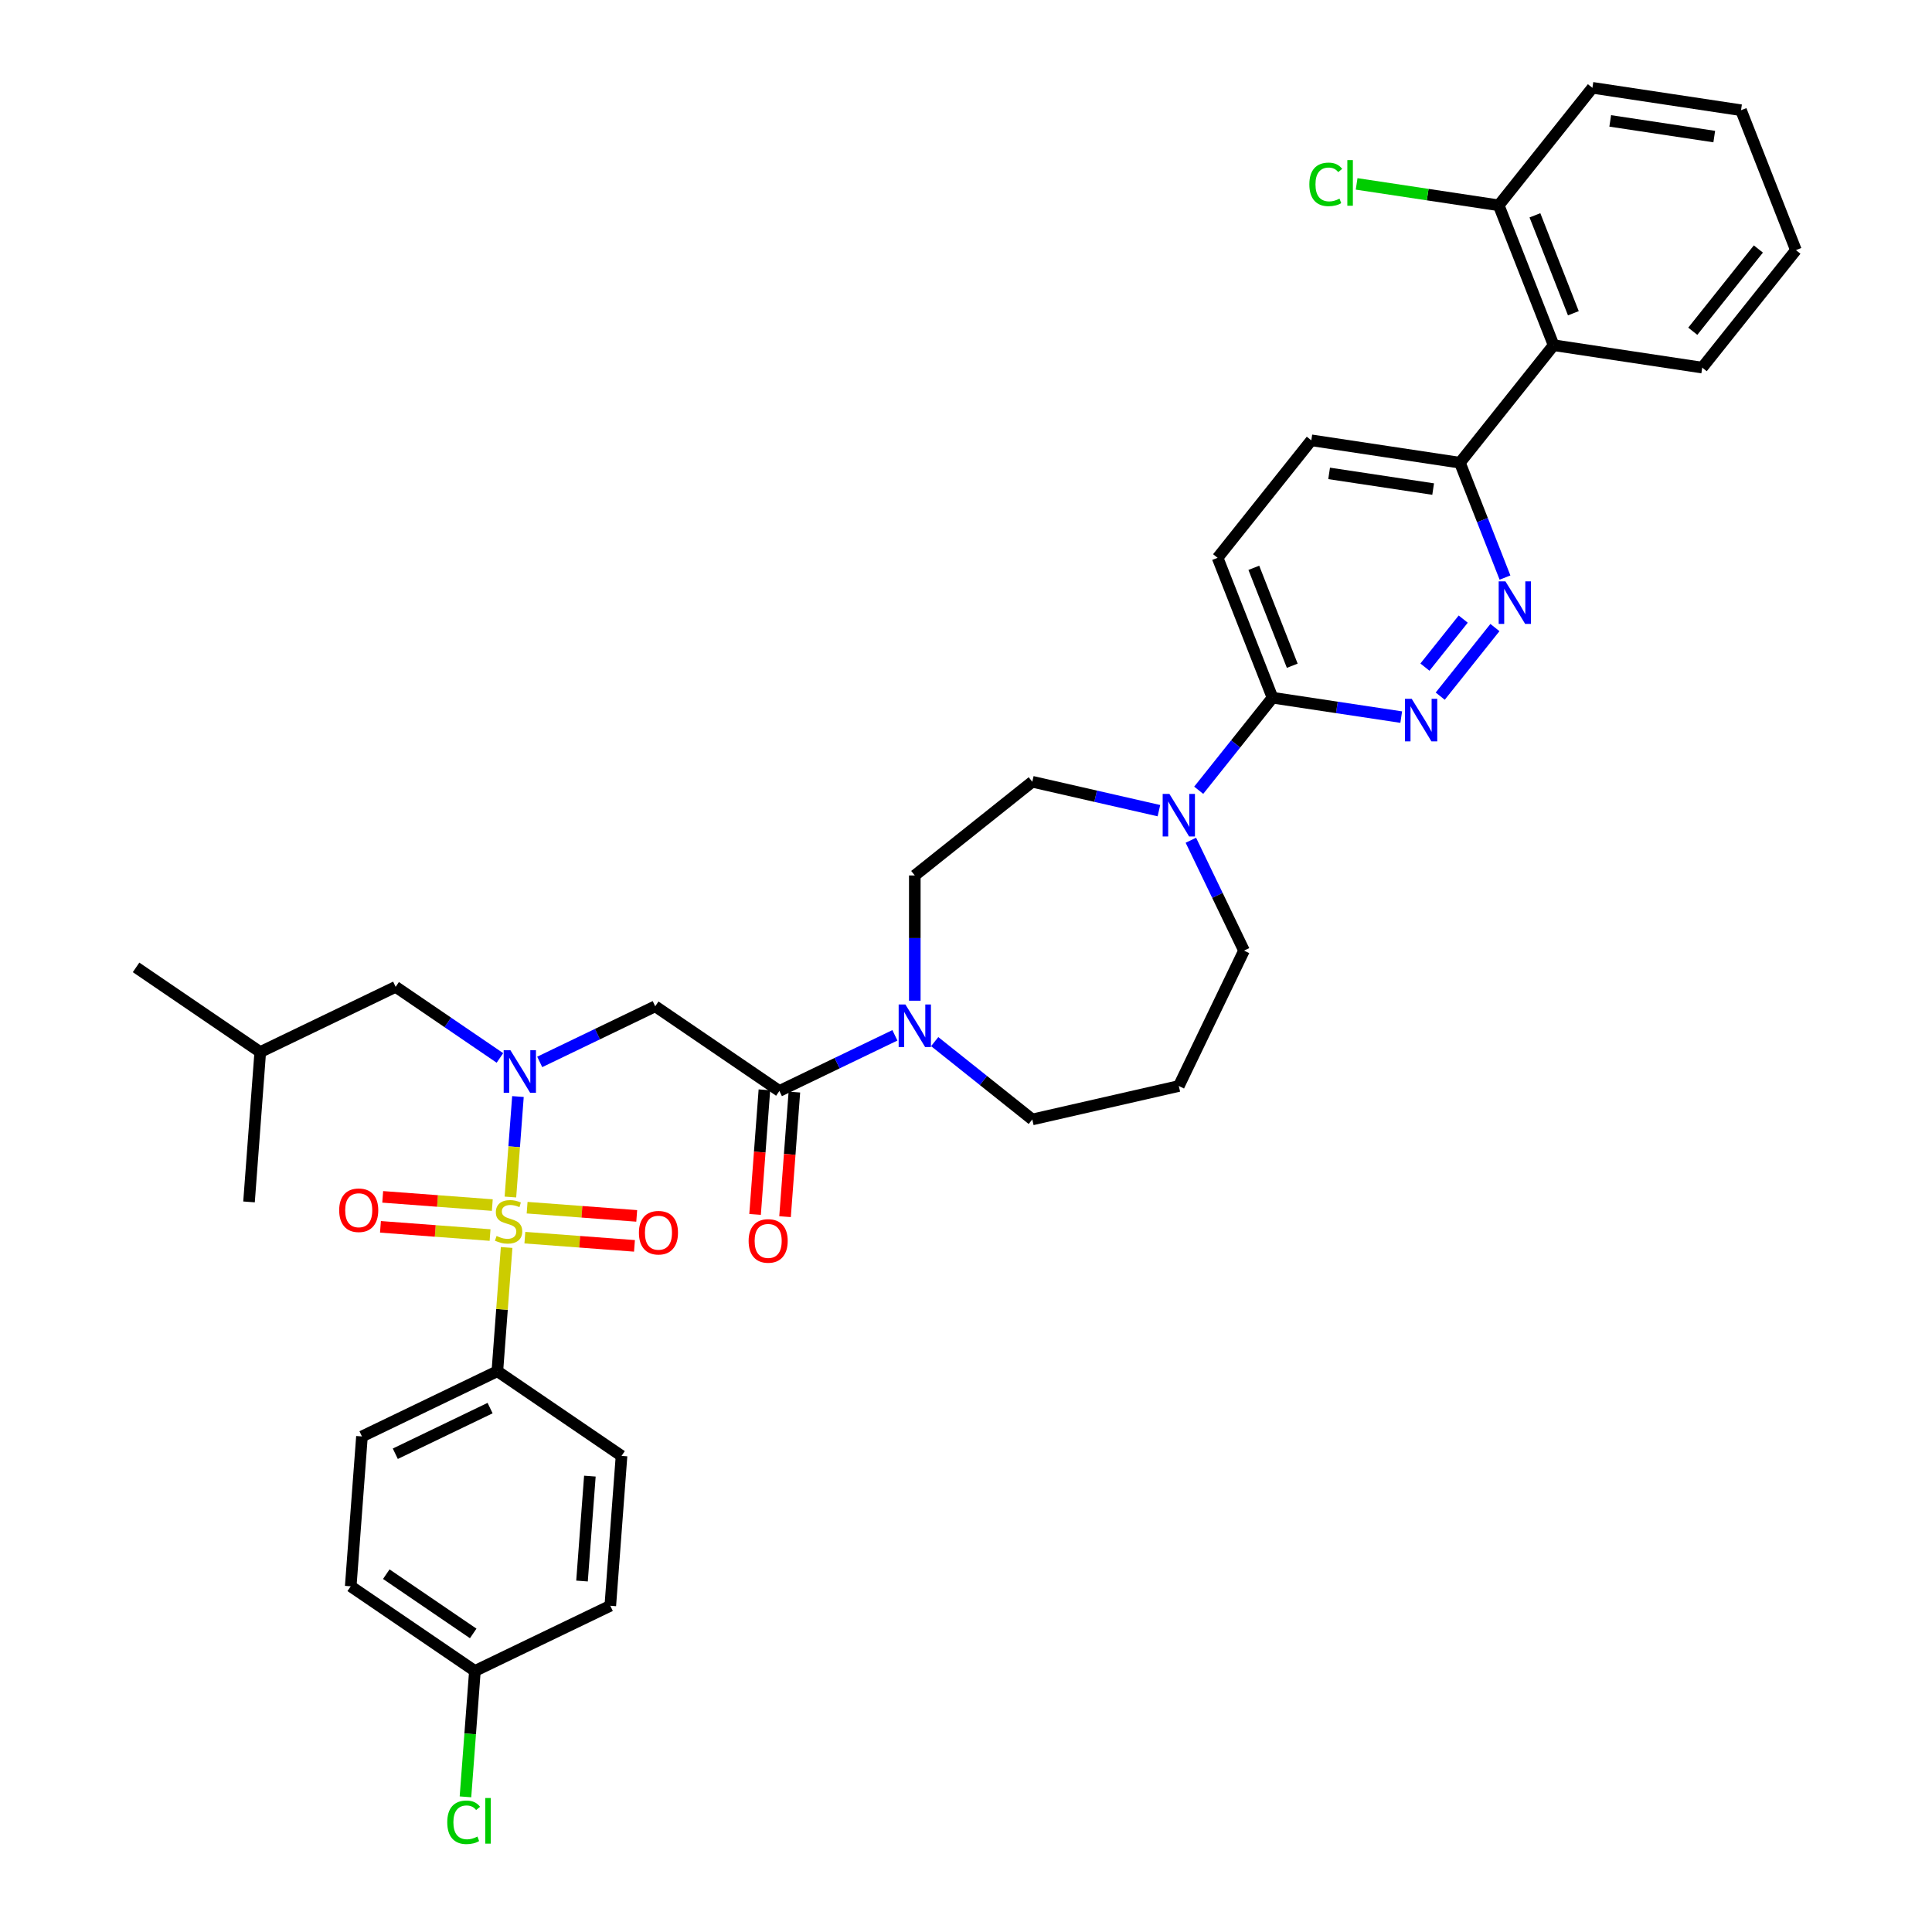 <?xml version='1.0' encoding='iso-8859-1'?>
<svg version='1.1' baseProfile='full'
              xmlns='http://www.w3.org/2000/svg'
                      xmlns:rdkit='http://www.rdkit.org/xml'
                      xmlns:xlink='http://www.w3.org/1999/xlink'
                  xml:space='preserve'
width='1000px' height='1000px' viewBox='0 0 1000 1000'>
<!-- END OF HEADER -->
<rect style='opacity:1.0;fill:#FFFFFF;stroke:none' width='1000' height='1000' x='0' y='0'> </rect>
<path class='bond-0' d='M 258.759,547.586 L 231.773,529.187' style='fill:none;fill-rule:evenodd;stroke:#0000FF;stroke-width:6px;stroke-linecap:butt;stroke-linejoin:miter;stroke-opacity:1' />
<path class='bond-0' d='M 231.773,529.187 L 204.787,510.789' style='fill:none;fill-rule:evenodd;stroke:#000000;stroke-width:6px;stroke-linecap:butt;stroke-linejoin:miter;stroke-opacity:1' />
<path class='bond-1' d='M 279.357,549.648 L 309.25,535.253' style='fill:none;fill-rule:evenodd;stroke:#0000FF;stroke-width:6px;stroke-linecap:butt;stroke-linejoin:miter;stroke-opacity:1' />
<path class='bond-1' d='M 309.25,535.253 L 339.142,520.857' style='fill:none;fill-rule:evenodd;stroke:#000000;stroke-width:6px;stroke-linecap:butt;stroke-linejoin:miter;stroke-opacity:1' />
<path class='bond-2' d='M 268.087,567.567 L 266.138,593.571' style='fill:none;fill-rule:evenodd;stroke:#0000FF;stroke-width:6px;stroke-linecap:butt;stroke-linejoin:miter;stroke-opacity:1' />
<path class='bond-2' d='M 266.138,593.571 L 264.19,619.574' style='fill:none;fill-rule:evenodd;stroke:#CCCC00;stroke-width:6px;stroke-linecap:butt;stroke-linejoin:miter;stroke-opacity:1' />
<path class='bond-3' d='M 257.432,709.748 L 187.348,743.498' style='fill:none;fill-rule:evenodd;stroke:#000000;stroke-width:6px;stroke-linecap:butt;stroke-linejoin:miter;stroke-opacity:1' />
<path class='bond-3' d='M 253.67,728.827 L 204.611,752.453' style='fill:none;fill-rule:evenodd;stroke:#000000;stroke-width:6px;stroke-linecap:butt;stroke-linejoin:miter;stroke-opacity:1' />
<path class='bond-4' d='M 257.432,709.748 L 321.703,753.567' style='fill:none;fill-rule:evenodd;stroke:#000000;stroke-width:6px;stroke-linecap:butt;stroke-linejoin:miter;stroke-opacity:1' />
<path class='bond-5' d='M 257.432,709.748 L 259.832,677.722' style='fill:none;fill-rule:evenodd;stroke:#000000;stroke-width:6px;stroke-linecap:butt;stroke-linejoin:miter;stroke-opacity:1' />
<path class='bond-5' d='M 259.832,677.722 L 262.232,645.697' style='fill:none;fill-rule:evenodd;stroke:#CCCC00;stroke-width:6px;stroke-linecap:butt;stroke-linejoin:miter;stroke-opacity:1' />
<path class='bond-6' d='M 395.656,564.095 L 393.24,596.338' style='fill:none;fill-rule:evenodd;stroke:#000000;stroke-width:6px;stroke-linecap:butt;stroke-linejoin:miter;stroke-opacity:1' />
<path class='bond-6' d='M 393.24,596.338 L 390.824,628.581' style='fill:none;fill-rule:evenodd;stroke:#FF0000;stroke-width:6px;stroke-linecap:butt;stroke-linejoin:miter;stroke-opacity:1' />
<path class='bond-6' d='M 411.17,565.258 L 408.754,597.501' style='fill:none;fill-rule:evenodd;stroke:#000000;stroke-width:6px;stroke-linecap:butt;stroke-linejoin:miter;stroke-opacity:1' />
<path class='bond-6' d='M 408.754,597.501 L 406.338,629.744' style='fill:none;fill-rule:evenodd;stroke:#FF0000;stroke-width:6px;stroke-linecap:butt;stroke-linejoin:miter;stroke-opacity:1' />
<path class='bond-7' d='M 403.413,564.676 L 339.142,520.857' style='fill:none;fill-rule:evenodd;stroke:#000000;stroke-width:6px;stroke-linecap:butt;stroke-linejoin:miter;stroke-opacity:1' />
<path class='bond-8' d='M 403.413,564.676 L 433.306,550.281' style='fill:none;fill-rule:evenodd;stroke:#000000;stroke-width:6px;stroke-linecap:butt;stroke-linejoin:miter;stroke-opacity:1' />
<path class='bond-8' d='M 433.306,550.281 L 463.198,535.885' style='fill:none;fill-rule:evenodd;stroke:#0000FF;stroke-width:6px;stroke-linecap:butt;stroke-linejoin:miter;stroke-opacity:1' />
<path class='bond-9' d='M 271.672,640.61 L 300.037,642.735' style='fill:none;fill-rule:evenodd;stroke:#CCCC00;stroke-width:6px;stroke-linecap:butt;stroke-linejoin:miter;stroke-opacity:1' />
<path class='bond-9' d='M 300.037,642.735 L 328.402,644.861' style='fill:none;fill-rule:evenodd;stroke:#FF0000;stroke-width:6px;stroke-linecap:butt;stroke-linejoin:miter;stroke-opacity:1' />
<path class='bond-9' d='M 272.834,625.096 L 301.2,627.221' style='fill:none;fill-rule:evenodd;stroke:#CCCC00;stroke-width:6px;stroke-linecap:butt;stroke-linejoin:miter;stroke-opacity:1' />
<path class='bond-9' d='M 301.2,627.221 L 329.565,629.347' style='fill:none;fill-rule:evenodd;stroke:#FF0000;stroke-width:6px;stroke-linecap:butt;stroke-linejoin:miter;stroke-opacity:1' />
<path class='bond-10' d='M 254.819,623.746 L 226.453,621.62' style='fill:none;fill-rule:evenodd;stroke:#CCCC00;stroke-width:6px;stroke-linecap:butt;stroke-linejoin:miter;stroke-opacity:1' />
<path class='bond-10' d='M 226.453,621.62 L 198.088,619.494' style='fill:none;fill-rule:evenodd;stroke:#FF0000;stroke-width:6px;stroke-linecap:butt;stroke-linejoin:miter;stroke-opacity:1' />
<path class='bond-10' d='M 253.656,639.26 L 225.291,637.134' style='fill:none;fill-rule:evenodd;stroke:#CCCC00;stroke-width:6px;stroke-linecap:butt;stroke-linejoin:miter;stroke-opacity:1' />
<path class='bond-10' d='M 225.291,637.134 L 196.925,635.008' style='fill:none;fill-rule:evenodd;stroke:#FF0000;stroke-width:6px;stroke-linecap:butt;stroke-linejoin:miter;stroke-opacity:1' />
<path class='bond-11' d='M 187.348,743.498 L 181.535,821.068' style='fill:none;fill-rule:evenodd;stroke:#000000;stroke-width:6px;stroke-linecap:butt;stroke-linejoin:miter;stroke-opacity:1' />
<path class='bond-12' d='M 321.703,753.567 L 315.89,831.137' style='fill:none;fill-rule:evenodd;stroke:#000000;stroke-width:6px;stroke-linecap:butt;stroke-linejoin:miter;stroke-opacity:1' />
<path class='bond-12' d='M 305.317,764.04 L 301.248,818.339' style='fill:none;fill-rule:evenodd;stroke:#000000;stroke-width:6px;stroke-linecap:butt;stroke-linejoin:miter;stroke-opacity:1' />
<path class='bond-13' d='M 204.787,510.789 L 134.703,544.539' style='fill:none;fill-rule:evenodd;stroke:#000000;stroke-width:6px;stroke-linecap:butt;stroke-linejoin:miter;stroke-opacity:1' />
<path class='bond-14' d='M 134.703,544.539 L 70.432,500.72' style='fill:none;fill-rule:evenodd;stroke:#000000;stroke-width:6px;stroke-linecap:butt;stroke-linejoin:miter;stroke-opacity:1' />
<path class='bond-15' d='M 134.703,544.539 L 128.89,622.109' style='fill:none;fill-rule:evenodd;stroke:#000000;stroke-width:6px;stroke-linecap:butt;stroke-linejoin:miter;stroke-opacity:1' />
<path class='bond-16' d='M 473.497,517.966 L 473.497,485.552' style='fill:none;fill-rule:evenodd;stroke:#0000FF;stroke-width:6px;stroke-linecap:butt;stroke-linejoin:miter;stroke-opacity:1' />
<path class='bond-16' d='M 473.497,485.552 L 473.497,453.138' style='fill:none;fill-rule:evenodd;stroke:#000000;stroke-width:6px;stroke-linecap:butt;stroke-linejoin:miter;stroke-opacity:1' />
<path class='bond-17' d='M 483.796,539.139 L 509.055,559.282' style='fill:none;fill-rule:evenodd;stroke:#0000FF;stroke-width:6px;stroke-linecap:butt;stroke-linejoin:miter;stroke-opacity:1' />
<path class='bond-17' d='M 509.055,559.282 L 534.314,579.425' style='fill:none;fill-rule:evenodd;stroke:#000000;stroke-width:6px;stroke-linecap:butt;stroke-linejoin:miter;stroke-opacity:1' />
<path class='bond-18' d='M 678.731,227.904 L 755.65,239.498' style='fill:none;fill-rule:evenodd;stroke:#000000;stroke-width:6px;stroke-linecap:butt;stroke-linejoin:miter;stroke-opacity:1' />
<path class='bond-18' d='M 687.95,245.027 L 741.793,253.143' style='fill:none;fill-rule:evenodd;stroke:#000000;stroke-width:6px;stroke-linecap:butt;stroke-linejoin:miter;stroke-opacity:1' />
<path class='bond-19' d='M 678.731,227.904 L 630.232,288.721' style='fill:none;fill-rule:evenodd;stroke:#000000;stroke-width:6px;stroke-linecap:butt;stroke-linejoin:miter;stroke-opacity:1' />
<path class='bond-20' d='M 755.65,239.498 L 767.316,269.223' style='fill:none;fill-rule:evenodd;stroke:#000000;stroke-width:6px;stroke-linecap:butt;stroke-linejoin:miter;stroke-opacity:1' />
<path class='bond-20' d='M 767.316,269.223 L 778.983,298.949' style='fill:none;fill-rule:evenodd;stroke:#0000FF;stroke-width:6px;stroke-linecap:butt;stroke-linejoin:miter;stroke-opacity:1' />
<path class='bond-21' d='M 755.65,239.498 L 804.15,178.681' style='fill:none;fill-rule:evenodd;stroke:#000000;stroke-width:6px;stroke-linecap:butt;stroke-linejoin:miter;stroke-opacity:1' />
<path class='bond-22' d='M 773.77,324.823 L 745.455,360.328' style='fill:none;fill-rule:evenodd;stroke:#0000FF;stroke-width:6px;stroke-linecap:butt;stroke-linejoin:miter;stroke-opacity:1' />
<path class='bond-22' d='M 757.359,320.449 L 737.539,345.302' style='fill:none;fill-rule:evenodd;stroke:#0000FF;stroke-width:6px;stroke-linecap:butt;stroke-linejoin:miter;stroke-opacity:1' />
<path class='bond-23' d='M 725.27,371.173 L 691.96,366.152' style='fill:none;fill-rule:evenodd;stroke:#0000FF;stroke-width:6px;stroke-linecap:butt;stroke-linejoin:miter;stroke-opacity:1' />
<path class='bond-23' d='M 691.96,366.152 L 658.651,361.131' style='fill:none;fill-rule:evenodd;stroke:#000000;stroke-width:6px;stroke-linecap:butt;stroke-linejoin:miter;stroke-opacity:1' />
<path class='bond-24' d='M 658.651,361.131 L 630.232,288.721' style='fill:none;fill-rule:evenodd;stroke:#000000;stroke-width:6px;stroke-linecap:butt;stroke-linejoin:miter;stroke-opacity:1' />
<path class='bond-24' d='M 668.87,344.586 L 648.977,293.899' style='fill:none;fill-rule:evenodd;stroke:#000000;stroke-width:6px;stroke-linecap:butt;stroke-linejoin:miter;stroke-opacity:1' />
<path class='bond-25' d='M 658.651,361.131 L 639.55,385.082' style='fill:none;fill-rule:evenodd;stroke:#000000;stroke-width:6px;stroke-linecap:butt;stroke-linejoin:miter;stroke-opacity:1' />
<path class='bond-25' d='M 639.55,385.082 L 620.45,409.033' style='fill:none;fill-rule:evenodd;stroke:#0000FF;stroke-width:6px;stroke-linecap:butt;stroke-linejoin:miter;stroke-opacity:1' />
<path class='bond-26' d='M 599.852,419.597 L 567.083,412.118' style='fill:none;fill-rule:evenodd;stroke:#0000FF;stroke-width:6px;stroke-linecap:butt;stroke-linejoin:miter;stroke-opacity:1' />
<path class='bond-26' d='M 567.083,412.118 L 534.314,404.639' style='fill:none;fill-rule:evenodd;stroke:#000000;stroke-width:6px;stroke-linecap:butt;stroke-linejoin:miter;stroke-opacity:1' />
<path class='bond-27' d='M 616.392,434.907 L 630.147,463.47' style='fill:none;fill-rule:evenodd;stroke:#0000FF;stroke-width:6px;stroke-linecap:butt;stroke-linejoin:miter;stroke-opacity:1' />
<path class='bond-27' d='M 630.147,463.47 L 643.902,492.032' style='fill:none;fill-rule:evenodd;stroke:#000000;stroke-width:6px;stroke-linecap:butt;stroke-linejoin:miter;stroke-opacity:1' />
<path class='bond-28' d='M 643.902,492.032 L 610.151,562.116' style='fill:none;fill-rule:evenodd;stroke:#000000;stroke-width:6px;stroke-linecap:butt;stroke-linejoin:miter;stroke-opacity:1' />
<path class='bond-29' d='M 534.314,404.639 L 473.497,453.138' style='fill:none;fill-rule:evenodd;stroke:#000000;stroke-width:6px;stroke-linecap:butt;stroke-linejoin:miter;stroke-opacity:1' />
<path class='bond-30' d='M 824.23,45.455 L 901.149,57.048' style='fill:none;fill-rule:evenodd;stroke:#000000;stroke-width:6px;stroke-linecap:butt;stroke-linejoin:miter;stroke-opacity:1' />
<path class='bond-30' d='M 833.449,62.577 L 887.292,70.693' style='fill:none;fill-rule:evenodd;stroke:#000000;stroke-width:6px;stroke-linecap:butt;stroke-linejoin:miter;stroke-opacity:1' />
<path class='bond-31' d='M 824.23,45.455 L 775.731,106.271' style='fill:none;fill-rule:evenodd;stroke:#000000;stroke-width:6px;stroke-linecap:butt;stroke-linejoin:miter;stroke-opacity:1' />
<path class='bond-32' d='M 901.149,57.048 L 929.568,129.458' style='fill:none;fill-rule:evenodd;stroke:#000000;stroke-width:6px;stroke-linecap:butt;stroke-linejoin:miter;stroke-opacity:1' />
<path class='bond-33' d='M 929.568,129.458 L 881.068,190.275' style='fill:none;fill-rule:evenodd;stroke:#000000;stroke-width:6px;stroke-linecap:butt;stroke-linejoin:miter;stroke-opacity:1' />
<path class='bond-33' d='M 910.129,128.881 L 876.18,171.453' style='fill:none;fill-rule:evenodd;stroke:#000000;stroke-width:6px;stroke-linecap:butt;stroke-linejoin:miter;stroke-opacity:1' />
<path class='bond-34' d='M 881.068,190.275 L 804.15,178.681' style='fill:none;fill-rule:evenodd;stroke:#000000;stroke-width:6px;stroke-linecap:butt;stroke-linejoin:miter;stroke-opacity:1' />
<path class='bond-35' d='M 804.15,178.681 L 775.731,106.271' style='fill:none;fill-rule:evenodd;stroke:#000000;stroke-width:6px;stroke-linecap:butt;stroke-linejoin:miter;stroke-opacity:1' />
<path class='bond-35' d='M 814.369,162.136 L 794.475,111.449' style='fill:none;fill-rule:evenodd;stroke:#000000;stroke-width:6px;stroke-linecap:butt;stroke-linejoin:miter;stroke-opacity:1' />
<path class='bond-36' d='M 775.731,106.271 L 738.959,100.729' style='fill:none;fill-rule:evenodd;stroke:#000000;stroke-width:6px;stroke-linecap:butt;stroke-linejoin:miter;stroke-opacity:1' />
<path class='bond-36' d='M 738.959,100.729 L 702.188,95.186' style='fill:none;fill-rule:evenodd;stroke:#00CC00;stroke-width:6px;stroke-linecap:butt;stroke-linejoin:miter;stroke-opacity:1' />
<path class='bond-37' d='M 610.151,562.116 L 534.314,579.425' style='fill:none;fill-rule:evenodd;stroke:#000000;stroke-width:6px;stroke-linecap:butt;stroke-linejoin:miter;stroke-opacity:1' />
<path class='bond-38' d='M 245.806,864.887 L 315.89,831.137' style='fill:none;fill-rule:evenodd;stroke:#000000;stroke-width:6px;stroke-linecap:butt;stroke-linejoin:miter;stroke-opacity:1' />
<path class='bond-39' d='M 245.806,864.887 L 243.365,897.465' style='fill:none;fill-rule:evenodd;stroke:#000000;stroke-width:6px;stroke-linecap:butt;stroke-linejoin:miter;stroke-opacity:1' />
<path class='bond-39' d='M 243.365,897.465 L 240.923,930.042' style='fill:none;fill-rule:evenodd;stroke:#00CC00;stroke-width:6px;stroke-linecap:butt;stroke-linejoin:miter;stroke-opacity:1' />
<path class='bond-40' d='M 245.806,864.887 L 181.535,821.068' style='fill:none;fill-rule:evenodd;stroke:#000000;stroke-width:6px;stroke-linecap:butt;stroke-linejoin:miter;stroke-opacity:1' />
<path class='bond-40' d='M 244.929,845.46 L 199.939,814.787' style='fill:none;fill-rule:evenodd;stroke:#000000;stroke-width:6px;stroke-linecap:butt;stroke-linejoin:miter;stroke-opacity:1' />
<path  class='atom-0' d='M 264.189 543.593
L 271.407 555.261
Q 272.123 556.413, 273.274 558.497
Q 274.426 560.582, 274.488 560.706
L 274.488 543.593
L 277.413 543.593
L 277.413 565.623
L 274.394 565.623
L 266.647 552.865
Q 265.744 551.372, 264.78 549.661
Q 263.846 547.949, 263.566 547.42
L 263.566 565.623
L 260.704 565.623
L 260.704 543.593
L 264.189 543.593
' fill='#0000FF'/>
<path  class='atom-3' d='M 387.488 642.308
Q 387.488 637.019, 390.101 634.063
Q 392.715 631.107, 397.6 631.107
Q 402.485 631.107, 405.099 634.063
Q 407.712 637.019, 407.712 642.308
Q 407.712 647.66, 405.068 650.71
Q 402.423 653.728, 397.6 653.728
Q 392.746 653.728, 390.101 650.71
Q 387.488 647.691, 387.488 642.308
M 397.6 651.238
Q 400.961 651.238, 402.765 648.998
Q 404.601 646.727, 404.601 642.308
Q 404.601 637.984, 402.765 635.805
Q 400.961 633.596, 397.6 633.596
Q 394.24 633.596, 392.404 635.774
Q 390.599 637.952, 390.599 642.308
Q 390.599 646.758, 392.404 648.998
Q 394.24 651.238, 397.6 651.238
' fill='#FF0000'/>
<path  class='atom-5' d='M 257.022 639.739
Q 257.271 639.832, 258.298 640.268
Q 259.325 640.703, 260.445 640.983
Q 261.596 641.232, 262.716 641.232
Q 264.801 641.232, 266.014 640.237
Q 267.228 639.21, 267.228 637.436
Q 267.228 636.223, 266.606 635.476
Q 266.014 634.729, 265.081 634.325
Q 264.147 633.92, 262.592 633.453
Q 260.631 632.862, 259.449 632.302
Q 258.298 631.742, 257.458 630.56
Q 256.649 629.377, 256.649 627.386
Q 256.649 624.617, 258.516 622.905
Q 260.414 621.194, 264.147 621.194
Q 266.699 621.194, 269.593 622.408
L 268.877 624.804
Q 266.232 623.714, 264.241 623.714
Q 262.094 623.714, 260.912 624.617
Q 259.729 625.488, 259.76 627.013
Q 259.76 628.195, 260.351 628.911
Q 260.974 629.626, 261.845 630.031
Q 262.747 630.435, 264.241 630.902
Q 266.232 631.524, 267.415 632.147
Q 268.597 632.769, 269.437 634.045
Q 270.308 635.289, 270.308 637.436
Q 270.308 640.485, 268.255 642.135
Q 266.232 643.753, 262.841 643.753
Q 260.88 643.753, 259.387 643.317
Q 257.924 642.912, 256.182 642.197
L 257.022 639.739
' fill='#CCCC00'/>
<path  class='atom-6' d='M 330.703 638.053
Q 330.703 632.763, 333.316 629.808
Q 335.93 626.852, 340.815 626.852
Q 345.7 626.852, 348.314 629.808
Q 350.927 632.763, 350.927 638.053
Q 350.927 643.405, 348.283 646.454
Q 345.638 649.472, 340.815 649.472
Q 335.961 649.472, 333.316 646.454
Q 330.703 643.436, 330.703 638.053
M 340.815 646.983
Q 344.175 646.983, 345.98 644.743
Q 347.816 642.471, 347.816 638.053
Q 347.816 633.728, 345.98 631.55
Q 344.175 629.341, 340.815 629.341
Q 337.455 629.341, 335.619 631.519
Q 333.814 633.697, 333.814 638.053
Q 333.814 642.502, 335.619 644.743
Q 337.455 646.983, 340.815 646.983
' fill='#FF0000'/>
<path  class='atom-7' d='M 175.563 626.427
Q 175.563 621.137, 178.177 618.181
Q 180.79 615.226, 185.675 615.226
Q 190.56 615.226, 193.174 618.181
Q 195.788 621.137, 195.788 626.427
Q 195.788 631.779, 193.143 634.828
Q 190.498 637.846, 185.675 637.846
Q 180.821 637.846, 178.177 634.828
Q 175.563 631.81, 175.563 626.427
M 185.675 635.357
Q 189.036 635.357, 190.84 633.117
Q 192.676 630.845, 192.676 626.427
Q 192.676 622.102, 190.84 619.924
Q 189.036 617.715, 185.675 617.715
Q 182.315 617.715, 180.479 619.893
Q 178.674 622.071, 178.674 626.427
Q 178.674 630.876, 180.479 633.117
Q 182.315 635.357, 185.675 635.357
' fill='#FF0000'/>
<path  class='atom-12' d='M 468.628 519.911
L 475.846 531.579
Q 476.562 532.73, 477.713 534.815
Q 478.865 536.9, 478.927 537.024
L 478.927 519.911
L 481.852 519.911
L 481.852 541.94
L 478.833 541.94
L 471.086 529.183
Q 470.183 527.69, 469.219 525.978
Q 468.285 524.267, 468.005 523.738
L 468.005 541.94
L 465.143 541.94
L 465.143 519.911
L 468.628 519.911
' fill='#0000FF'/>
<path  class='atom-15' d='M 779.199 300.894
L 786.418 312.562
Q 787.134 313.713, 788.285 315.798
Q 789.436 317.882, 789.498 318.007
L 789.498 300.894
L 792.423 300.894
L 792.423 322.923
L 789.405 322.923
L 781.657 310.166
Q 780.755 308.672, 779.791 306.961
Q 778.857 305.25, 778.577 304.721
L 778.577 322.923
L 775.714 322.923
L 775.714 300.894
L 779.199 300.894
' fill='#0000FF'/>
<path  class='atom-16' d='M 730.7 361.71
L 737.918 373.378
Q 738.634 374.53, 739.785 376.614
Q 740.936 378.699, 740.999 378.823
L 740.999 361.71
L 743.924 361.71
L 743.924 383.74
L 740.905 383.74
L 733.158 370.983
Q 732.255 369.489, 731.291 367.778
Q 730.357 366.066, 730.077 365.537
L 730.077 383.74
L 727.215 383.74
L 727.215 361.71
L 730.7 361.71
' fill='#0000FF'/>
<path  class='atom-19' d='M 605.281 410.933
L 612.5 422.601
Q 613.216 423.753, 614.367 425.837
Q 615.518 427.922, 615.58 428.046
L 615.58 410.933
L 618.505 410.933
L 618.505 432.963
L 615.487 432.963
L 607.74 420.206
Q 606.837 418.712, 605.873 417.001
Q 604.939 415.289, 604.659 414.76
L 604.659 432.963
L 601.797 432.963
L 601.797 410.933
L 605.281 410.933
' fill='#0000FF'/>
<path  class='atom-28' d='M 677.716 95.44
Q 677.716 89.964, 680.268 87.101
Q 682.85 84.207, 687.735 84.207
Q 692.278 84.207, 694.705 87.412
L 692.651 89.092
Q 690.878 86.759, 687.735 86.759
Q 684.406 86.759, 682.632 88.999
Q 680.89 91.208, 680.89 95.44
Q 680.89 99.796, 682.694 102.036
Q 684.53 104.277, 688.077 104.277
Q 690.504 104.277, 693.336 102.814
L 694.207 105.148
Q 693.056 105.895, 691.313 106.33
Q 689.571 106.766, 687.642 106.766
Q 682.85 106.766, 680.268 103.841
Q 677.716 100.916, 677.716 95.44
' fill='#00CC00'/>
<path  class='atom-28' d='M 697.381 82.869
L 700.243 82.869
L 700.243 106.486
L 697.381 106.486
L 697.381 82.869
' fill='#00CC00'/>
<path  class='atom-37' d='M 231.499 943.22
Q 231.499 937.743, 234.05 934.881
Q 236.632 931.987, 241.518 931.987
Q 246.06 931.987, 248.487 935.192
L 246.434 936.872
Q 244.66 934.539, 241.518 934.539
Q 238.188 934.539, 236.415 936.779
Q 234.672 938.988, 234.672 943.22
Q 234.672 947.576, 236.477 949.816
Q 238.313 952.056, 241.86 952.056
Q 244.287 952.056, 247.118 950.594
L 247.989 952.927
Q 246.838 953.674, 245.096 954.11
Q 243.353 954.545, 241.424 954.545
Q 236.632 954.545, 234.05 951.621
Q 231.499 948.696, 231.499 943.22
' fill='#00CC00'/>
<path  class='atom-37' d='M 251.163 930.649
L 254.026 930.649
L 254.026 954.265
L 251.163 954.265
L 251.163 930.649
' fill='#00CC00'/>
</svg>
